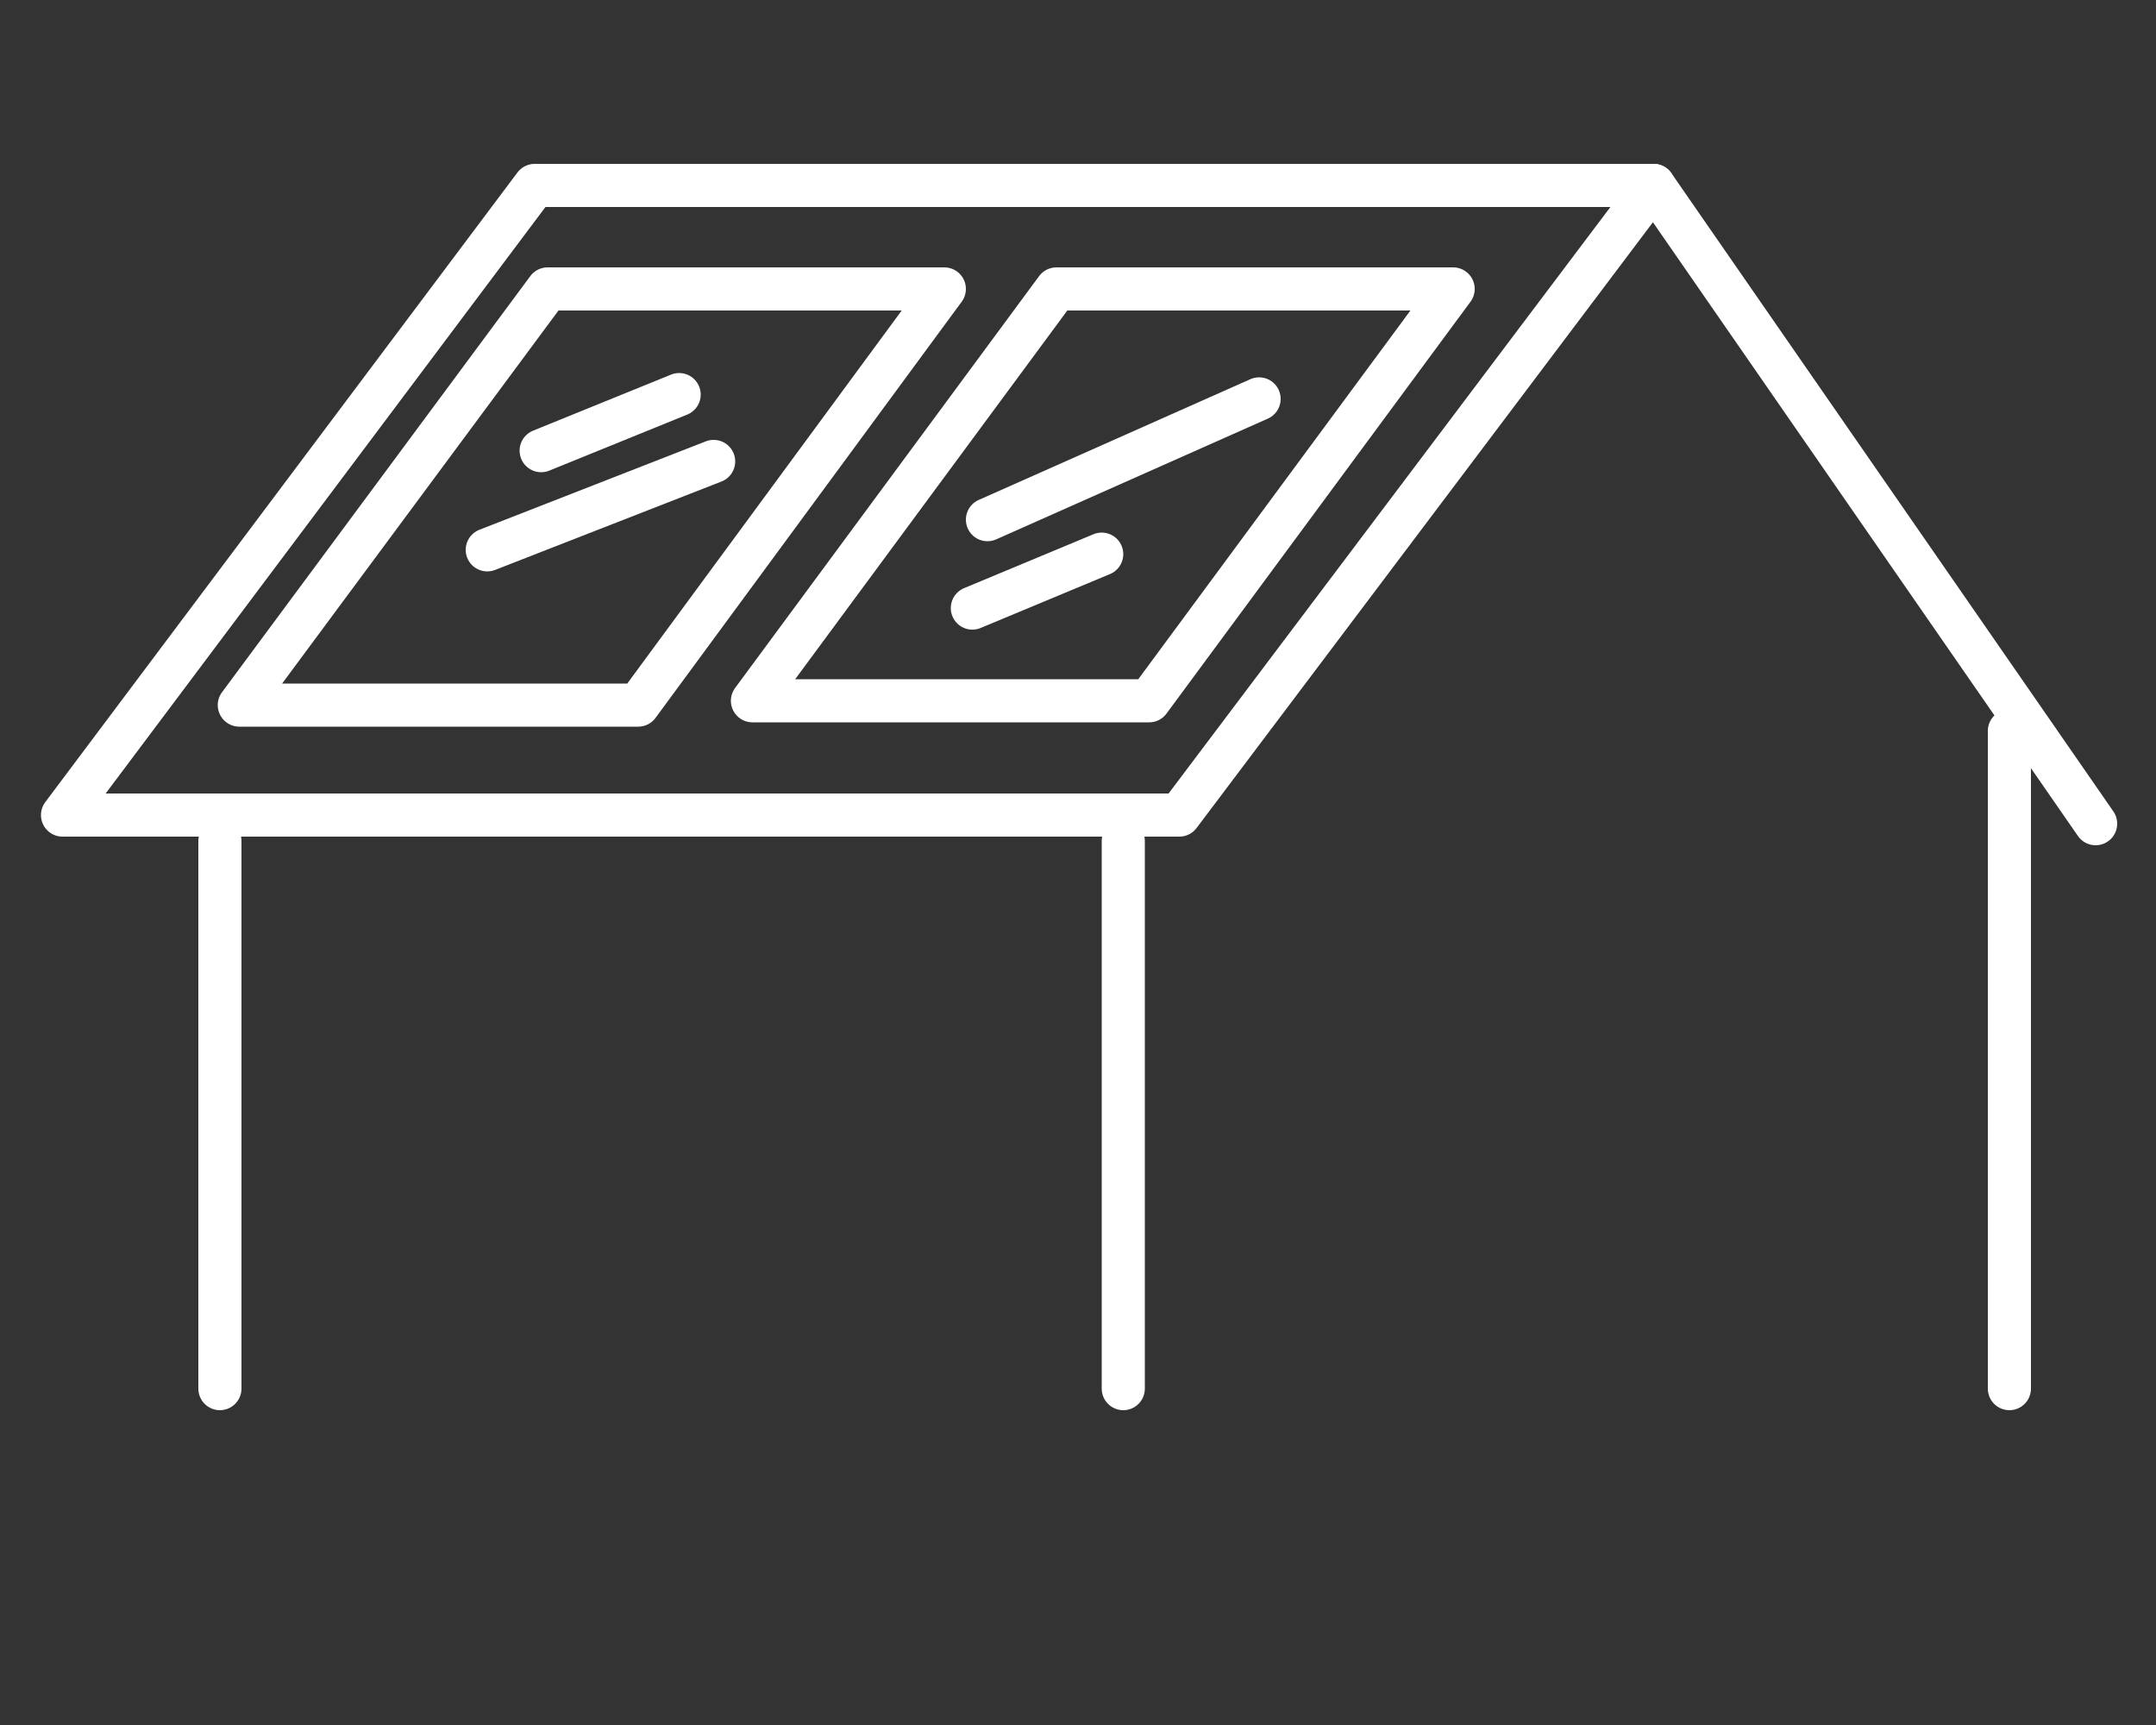 <?xml version="1.0" encoding="utf-8"?>
<!-- Generator: Adobe Illustrator 28.3.0, SVG Export Plug-In . SVG Version: 6.00 Build 0)  -->
<svg version="1.1" id="レイヤー_1" xmlns="http://www.w3.org/2000/svg" xmlns:xlink="http://www.w3.org/1999/xlink" x="0px"
	 y="0px" viewBox="0 0 100 80" style="enable-background:new 0 0 100 80;" xml:space="preserve">
<rect x="0" y="0" width="100" height="80" fill="#333333" stroke="none"/>
<style type="text/css">
	.st0{fill:none;stroke:#FFFFFF;stroke-width:2;stroke-linecap:round;stroke-linejoin:round;stroke-miterlimit:10;}
</style>
<g id="太陽光">
	<line class="st0" x1="10.2" y1="64.4" x2="10.2" y2="39"/>
	<line class="st0" x1="52.1" y1="64.4" x2="52.1" y2="39"/>
	<line class="st0" x1="93.2" y1="64.4" x2="93.2" y2="33.9"/>
	<polygon class="st0" points="24.8,8.6 2.9,37.8 54.7,37.8 76.7,8.6 	"/>
	<polygon class="st0" points="25.4,13.4 11.1,32.7 29.6,32.7 43.8,13.4 	"/>
	<polygon class="st0" points="49,13.4 34.9,32.5 53.3,32.5 67.4,13.4 	"/>
	<line class="st0" x1="76.7" y1="8.6" x2="97.2" y2="38.2"/>
	<line class="st0" x1="25.1" y1="20.9" x2="31.5" y2="18.3"/>
	<line class="st0" x1="22.6" y1="25.5" x2="33.1" y2="21.4"/>
	<line class="st0" x1="45.8" y1="24.1" x2="58.4" y2="18.5"/>
	<line class="st0" x1="45.1" y1="28.2" x2="51.1" y2="25.7"/>
</g>
</svg>
